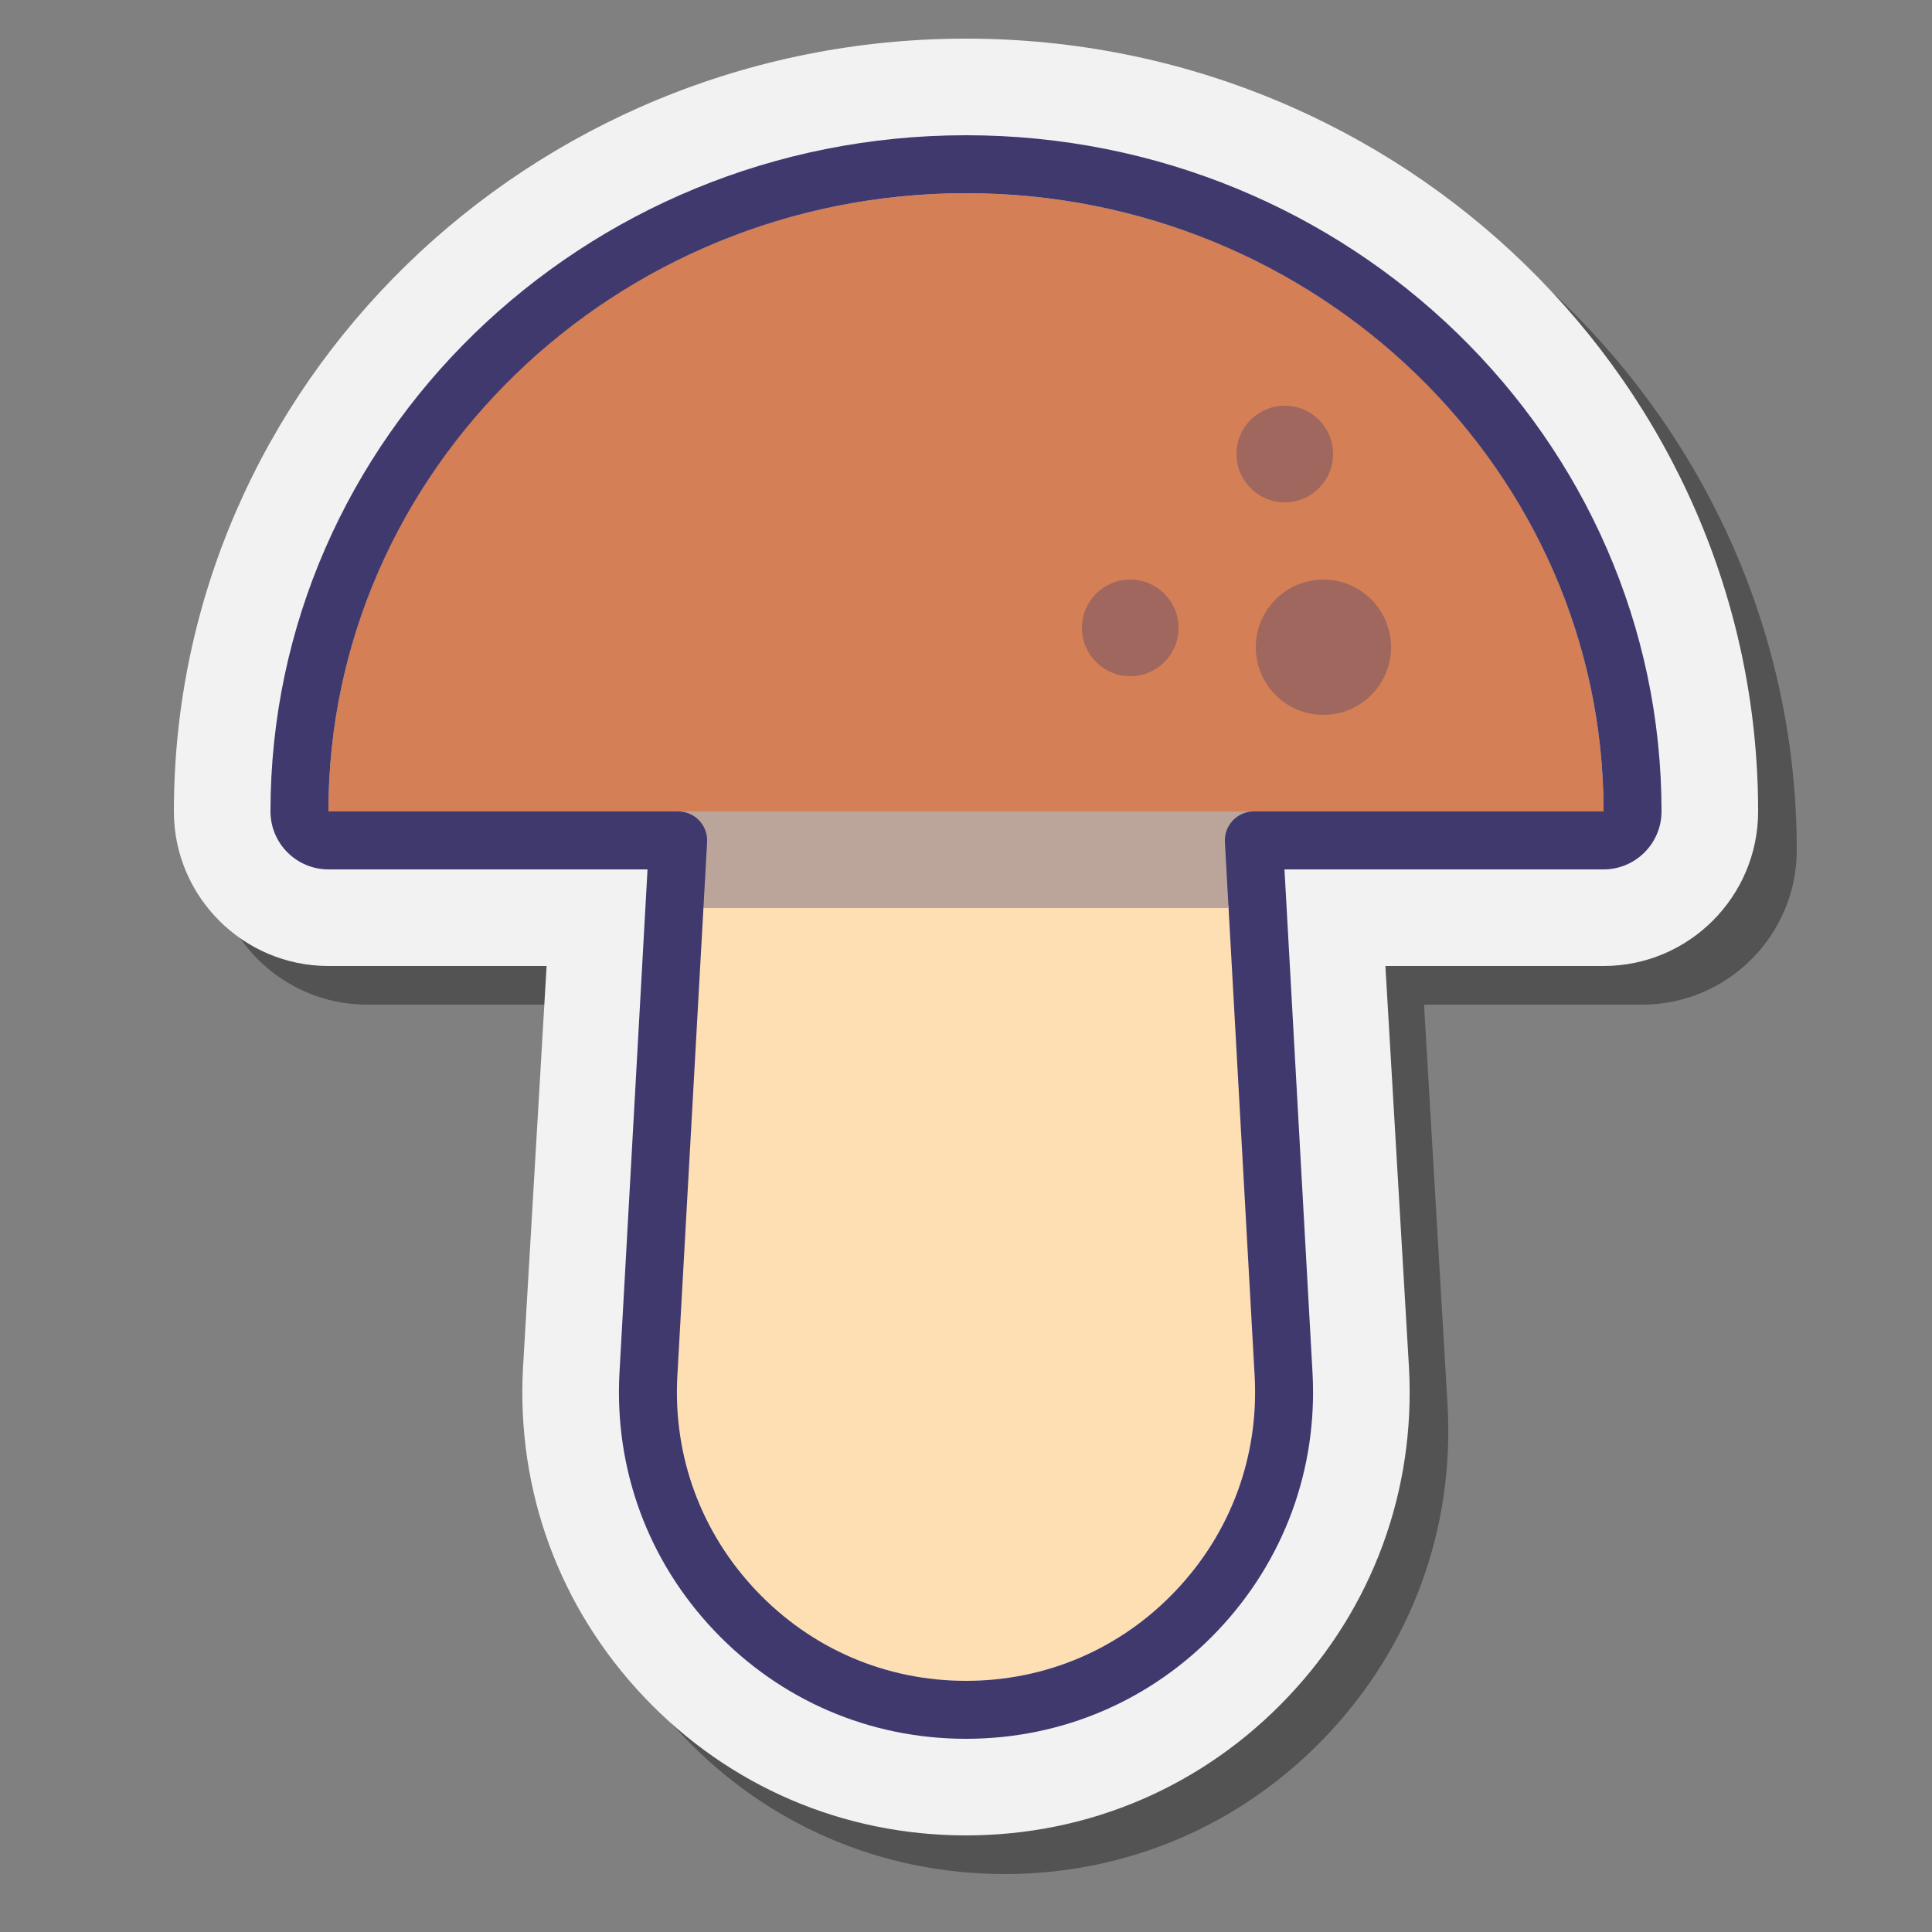 <svg xmlns="http://www.w3.org/2000/svg"  viewBox="0 0 100 100" width="500px" height="500px"><rect x="0" y="0" width="100" height="100" fill="#808080" stroke="none"/><g id="Слой_2"><path d="M52,4C29.393,4,11,21.944,11,44c0,4.411,3.589,8,8,8h11.292L29.07,72.809c-0.341,6.358,1.884,12.404,6.264,17.025 C39.714,94.455,45.633,97,52,97s12.286-2.545,16.666-7.166c4.38-4.621,6.605-10.667,6.264-17.025L73.708,52H85 c4.411,0,8-3.589,8-8C93,21.944,74.607,4,52,4z" opacity=".35"/><path fill="#f2f2f2" d="M50,2C27.393,2,9,19.944,9,42c0,4.411,3.589,8,8,8h11.292L27.07,70.809 c-0.341,6.358,1.884,12.404,6.264,17.025C37.714,92.455,43.633,95,50,95s12.286-2.545,16.666-7.166 c4.38-4.621,6.605-10.667,6.264-17.025L71.708,50H83c4.411,0,8-3.589,8-8C91,19.944,72.607,2,50,2z"/><path fill="#fedeb3" d="M65,21l-31-1l1.059,51.237C34.6,79.803,41.422,87,50,87h0c8.578,0,15.4-7.197,14.941-15.763L65,21z"/><path fill="#d47f56" d="M50,10c-18.225,0-33,14.327-33,32h66C83,24.327,68.225,10,50,10z"/><path fill="#40396e" d="M50,90c-4.98,0-9.61-1.991-13.037-5.605c-3.426-3.615-5.166-8.346-4.9-13.321L33.516,45H17 c-1.654,0-3-1.346-3-3C14,22.701,30.149,7,50,7s36,15.701,36,35c0,1.654-1.346,3-3,3H66.484l1.453,26.073 c0.267,4.977-1.475,9.706-4.9,13.321C59.61,88.009,54.98,90,50,90z M50,10c-18.196,0-33,14.355-33,32h18.102 c0.412,0,0.807,0.17,1.09,0.47c0.283,0.299,0.431,0.702,0.408,1.113l-1.541,27.653c-0.222,4.142,1.228,8.083,4.082,11.094 C41.994,85.342,45.852,87,50,87s8.006-1.658,10.859-4.67c2.854-3.011,4.304-6.951,4.082-11.094L63.4,43.583 c-0.022-0.411,0.125-0.814,0.408-1.113c0.283-0.3,0.678-0.47,1.09-0.47H83C83,24.355,68.196,10,50,10z"/><circle cx="68.5" cy="33.5" r="3.5" fill="#40396e" opacity=".35"/><circle cx="58.5" cy="32.5" r="2.5" fill="#40396e" opacity=".35"/><circle cx="66.5" cy="23.5" r="2.5" fill="#40396e" opacity=".35"/><polygon fill="#40396e" points="36,47 63.536,47 66,42 35,42" opacity=".35"/></g></svg>
